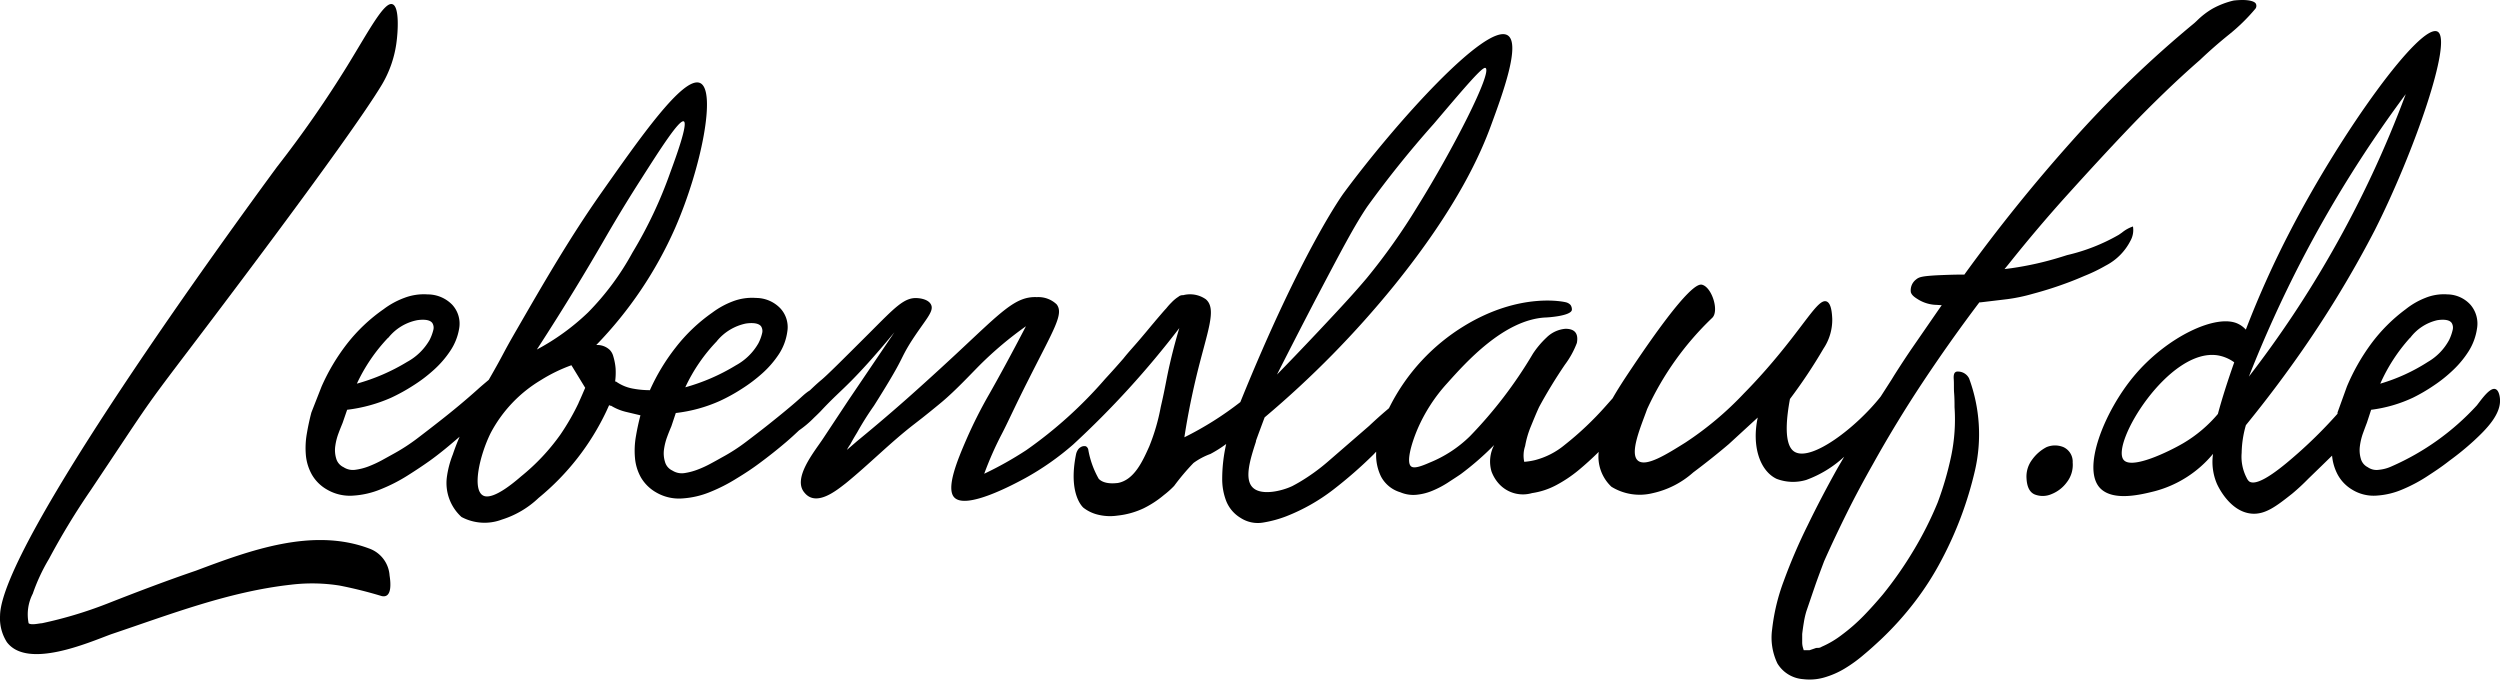 <svg xmlns="http://www.w3.org/2000/svg" width="170.37" height="46.308" viewBox="0 0 170.37 46.308">
  <g id="lebenslauf" transform="translate(0.016)">
    <path id="Pfad_26" data-name="Pfad 26" d="M35.616,48.315c-3.854-1.44-8.108.132-11.786,1.514-2.064.706-4.037,1.457-6.091,2.265a28.475,28.475,0,0,1-4.414,1.321c-.177,0-.706.149-.9,0a3.073,3.073,0,0,1,.282-2.014,12.709,12.709,0,0,1,1.107-2.377,49.153,49.153,0,0,1,2.849-4.689c3.861-5.772,3.5-5.348,6.136-8.828C24,33.925,34.268,20.455,36.523,16.669a7.575,7.575,0,0,0,.954-2.716c.129-.876.217-2.516-.238-2.716-.55-.258-1.6,1.752-3.09,4.18a76.239,76.239,0,0,1-4.8,6.9c-3.08,4.193-18.828,25.765-18.872,30.586a3.022,3.022,0,0,0,.462,1.793c1.392,1.868,5.555.041,7.1-.53,4.041-1.358,8.023-2.907,12.254-3.378a12,12,0,0,1,3.321.058,29.027,29.027,0,0,1,2.869.716c.727.163.615-.93.54-1.4A2.1,2.1,0,0,0,35.616,48.315Z" transform="translate(-10.49 -10.941)"/>
    <path id="Pfad_27" data-name="Pfad 27" d="M204.716,10.671c-.075-.16-.419-.261-.921-.261a5.22,5.22,0,0,0-.595.037,5.625,5.625,0,0,0-1.434.55,5.331,5.331,0,0,0-1.075.828l-.165.153a75.515,75.515,0,0,0-8.351,8.044,113.422,113.422,0,0,0-7.272,9.022l-.054.078h-.1c-.609,0-1.219.024-1.821.051-.957.058-1.172.115-1.369.282a.923.923,0,0,0-.358.873c.075.231.3.367.548.52a2.519,2.519,0,0,0,1.219.34l.337.02-.183.261-1.943,2.815c-.229.34-.6.893-1.111,1.7l-.168.275-.756,1.178h0c-1.677,2.115-4.659,4.387-5.824,3.786-.358-.183-.878-.818-.358-3.623a35.535,35.535,0,0,0,2.287-3.436,3.527,3.527,0,0,0,.595-2.037c-.018-.34-.057-1.066-.4-1.178-.595-.194-1.484,1.65-4.1,4.635-.674.767-1.2,1.314-1.509,1.626a22.282,22.282,0,0,1-4.007,3.365c-1.29.808-2.638,1.65-3.2,1.246-.656-.475.2-2.4.6-3.531a20.3,20.3,0,0,1,4.434-6.217h0c.484-.455,0-2.037-.66-2.251-.226-.071-.91-.166-4.835,5.694-.606.9-1.007,1.535-1.29,2.037l-.47.53a21.56,21.56,0,0,1-2.8,2.648,5.2,5.2,0,0,1-2.036,1.039,4.613,4.613,0,0,1-.717.112,2.025,2.025,0,0,1,.061-1.076,6.364,6.364,0,0,1,.387-1.331c.179-.435.358-.879.566-1.331a33.833,33.833,0,0,1,1.763-2.89,5.985,5.985,0,0,0,.81-1.474c.118-.642-.14-.964-.778-.964a2.078,2.078,0,0,0-1.287.594,6.118,6.118,0,0,0-.928,1.1,29.941,29.941,0,0,1-4.3,5.633h0a8.425,8.425,0,0,1-2.742,1.793c-.6.265-1.029.4-1.233.278-.394-.231-.021-1.548.4-2.543a11.267,11.267,0,0,1,2.036-3.151c1.28-1.429,3.846-4.3,6.656-4.472.165,0,1.756-.1,1.835-.513a.531.531,0,0,0-.09-.34.615.615,0,0,0-.3-.18c-.158-.044-3.14-.71-6.935,1.6a13.624,13.624,0,0,0-5.064,5.463c-.025.044-.05.1-.075.149l-.147.126q-.6.509-1.2,1.076l-2.814,2.438a13.389,13.389,0,0,1-1.943,1.4c-.233.136-.358.2-.484.268-.717.34-2.068.659-2.663.129-.649-.574-.2-1.969.186-3.161a.263.263,0,0,1,0-.041c0-.034.591-1.609.591-1.609a66.542,66.542,0,0,0,8.821-8.978c4.394-5.433,5.946-9.12,6.606-10.916.778-2.115,2.061-5.6,1.122-6.149-1.466-.849-7.6,5.942-11.161,10.76,0,0-2.839,3.857-7.043,14.241a22.378,22.378,0,0,1-3.814,2.4c.143-.947.394-2.377.81-4.119.742-3.083,1.434-4.614.652-5.287a1.872,1.872,0,0,0-1.548-.278.424.424,0,0,0-.312.1h0l-.05.034-.032.02a2.6,2.6,0,0,0-.394.34,4.261,4.261,0,0,0-.358.4l-.029.031c-.176.19-.3.34-.717.825l-.075.092-.176.207-.358.431-.186.221c-.634.761-.986,1.114-1.38,1.613-.387.445-.8.91-1.244,1.389a29.454,29.454,0,0,1-5.376,4.856,24.1,24.1,0,0,1-2.867,1.609,22.77,22.77,0,0,1,1.2-2.716c.437-.839.864-1.82,1.835-3.735,1.735-3.446,2.4-4.441,1.9-5.093a1.8,1.8,0,0,0-1.344-.492c-1.466-.068-2.409.991-5.513,3.881,0,0-1.7,1.586-3.362,3.056-1.409,1.246-2.595,2.231-3.384,2.879l-.688.594a2.289,2.289,0,0,1,.229-.377c.233-.441.434-.75.48-.835a20.516,20.516,0,0,1,1.125-1.786s.516-.808,1.018-1.647c.975-1.626.824-1.592,1.434-2.594,1.011-1.609,1.706-2.193,1.434-2.682-.2-.367-.8-.414-.9-.421-.914-.075-1.538.628-3.34,2.428-1.882,1.878-2.824,2.818-3.226,3.151-.129.105-.376.319-.778.706-.068.044-.14.088-.2.136-.33.248-.358.34-1.434,1.229-.33.275-.717.587-1.186.961s-1.011.788-1.53,1.182a12.517,12.517,0,0,1-1.656,1.066c-.208.119-.459.258-.749.414a7.163,7.163,0,0,1-.9.414,4.242,4.242,0,0,1-.907.238,1.2,1.2,0,0,1-.814-.177.917.917,0,0,1-.5-.594,1.963,1.963,0,0,1-.065-.856,4.047,4.047,0,0,1,.219-.859c.1-.275.2-.513.283-.71.1-.3.2-.6.3-.9a10.164,10.164,0,0,0,3-.822,11.812,11.812,0,0,0,1.5-.828,10.464,10.464,0,0,0,1.405-1.063,6.68,6.68,0,0,0,1.122-1.3,3.718,3.718,0,0,0,.57-1.518,1.881,1.881,0,0,0-.47-1.6,2.3,2.3,0,0,0-1.652-.71,3.671,3.671,0,0,0-1.595.234,5.688,5.688,0,0,0-1.4.771A11.5,11.5,0,0,0,97.018,34.1,13.892,13.892,0,0,0,95.269,37a6.277,6.277,0,0,1-1.219-.119,2.853,2.853,0,0,1-1.093-.472H92.9a4.728,4.728,0,0,0,.032-.89,4.016,4.016,0,0,0-.158-.828,1,1,0,0,0-.233-.428,1.234,1.234,0,0,0-.928-.34,27.212,27.212,0,0,0,5.376-7.976c1.792-4.1,2.839-9.412,1.688-9.884s-4.122,3.806-6.706,7.47c-2.151,3.056-3.925,6.132-5.763,9.317-1.075,1.854-.771,1.446-1.921,3.446-.247.211-.5.418-.738.635-.835.75-1.71,1.477-2.624,2.19q-.753.591-1.53,1.182a13.126,13.126,0,0,1-1.656,1.066l-.749.414a8,8,0,0,1-.882.407,3.94,3.94,0,0,1-.907.234,1.16,1.16,0,0,1-.81-.177.925.925,0,0,1-.5-.591,1.975,1.975,0,0,1-.061-.859,3.938,3.938,0,0,1,.219-.859c.1-.275.2-.509.28-.71l.308-.893a10.463,10.463,0,0,0,3-.822,12.429,12.429,0,0,0,1.5-.829,10,10,0,0,0,1.405-1.066,6.783,6.783,0,0,0,1.125-1.3,3.843,3.843,0,0,0,.606-1.535,1.9,1.9,0,0,0-.47-1.6,2.334,2.334,0,0,0-1.681-.71,3.719,3.719,0,0,0-1.591.238,5.512,5.512,0,0,0-1.405.767,11.5,11.5,0,0,0-2.509,2.377,13.813,13.813,0,0,0-1.724,2.9L72.2,38.521c-.125.475-.229.958-.312,1.45a5.673,5.673,0,0,0-.064,1.45,3.33,3.33,0,0,0,.409,1.331,2.748,2.748,0,0,0,1.029,1.019,3.076,3.076,0,0,0,1.792.414,5.835,5.835,0,0,0,1.9-.445,11.166,11.166,0,0,0,1.792-.917q.842-.53,1.53-1.019c.717-.516,1.369-1.066,2.025-1.633-.1.241-.28.662-.462,1.209a6.542,6.542,0,0,0-.409,1.569,3.128,3.128,0,0,0,1,2.693,3.337,3.337,0,0,0,2.749.177,6.394,6.394,0,0,0,2.509-1.48,17.054,17.054,0,0,0,4.62-5.915L92.5,38c0,.041.039.061.125.061a3.552,3.552,0,0,0,1,.414l1,.238c-.125.472-.229.958-.312,1.45a5.658,5.658,0,0,0-.061,1.45,3.288,3.288,0,0,0,.405,1.331,2.809,2.809,0,0,0,1.032,1.019,3.084,3.084,0,0,0,1.792.414,5.94,5.94,0,0,0,1.907-.445,11.417,11.417,0,0,0,1.792-.917c.563-.34,1.075-.679,1.53-1.019q.95-.7,1.842-1.46c.333-.285.606-.536.878-.795a6.925,6.925,0,0,0,1.025-.866c.272-.255.455-.445.455-.445.853-.917,1.34-1.317,2.09-2.075.545-.55,1.5-1.562,2.932-3.3l-3.14,4.642-1.72,2.6c-.573.873-2.122,2.716-1.262,3.694.8.978,2.179-.16,2.81-.649,1.606-1.307,3.039-2.774,4.659-4.024l.581-.452s.674-.533,1.312-1.066c.95-.8,1.935-1.864,2.591-2.523a24.653,24.653,0,0,1,3.133-2.635c-1.025,1.973-1.892,3.552-2.509,4.638a31.433,31.433,0,0,0-1.541,3.056c-.588,1.358-1.434,3.358-.828,3.979.824.845,4.082-.917,4.828-1.321a18.689,18.689,0,0,0,3.269-2.292,61.846,61.846,0,0,0,7.233-7.935c-.154.516-.391,1.338-.631,2.377-.272,1.175-.3,1.565-.634,3a13.775,13.775,0,0,1-.781,2.682c-.455,1.019-1.032,2.3-2.151,2.5-.072,0-.885.139-1.294-.285a6.129,6.129,0,0,1-.717-2.01.341.341,0,0,0-.158-.207.461.461,0,0,0-.358.061.537.537,0,0,0-.194.19.877.877,0,0,0-.115.272c-.573,2.784.5,3.664.5,3.664a2.588,2.588,0,0,0,.907.452,3.456,3.456,0,0,0,1.405.085,5.517,5.517,0,0,0,1.792-.5,6.831,6.831,0,0,0,1.376-.9,5.992,5.992,0,0,0,.7-.625,15.6,15.6,0,0,1,1.319-1.562,4.638,4.638,0,0,1,1.154-.615,8.418,8.418,0,0,0,1.075-.679,10.722,10.722,0,0,0-.272,2.377,4.148,4.148,0,0,0,.269,1.5,2.358,2.358,0,0,0,.986,1.161,2.149,2.149,0,0,0,1.556.312,7.883,7.883,0,0,0,1.556-.424,13.014,13.014,0,0,0,3.2-1.813,29.969,29.969,0,0,0,2.724-2.377c.068-.068.133-.143.2-.211v.1a3.326,3.326,0,0,0,.33,1.589,2.188,2.188,0,0,0,1.315,1.076,2.257,2.257,0,0,0,1.107.17,3.742,3.742,0,0,0,1.108-.285,6.523,6.523,0,0,0,1.018-.536c.283-.187.667-.431.9-.594a19.657,19.657,0,0,0,2.265-1.976,2.406,2.406,0,0,0-.183,1.8,2.571,2.571,0,0,0,.491.825,2.209,2.209,0,0,0,2.272.652,5.024,5.024,0,0,0,1.645-.54,9.034,9.034,0,0,0,1.523-1.019q.717-.594,1.376-1.25h0a2.819,2.819,0,0,0,.867,2.377,3.667,3.667,0,0,0,2.792.441,6.112,6.112,0,0,0,2.781-1.416q1.287-.964,2.423-1.929l1.975-1.813c-.416,1.929.133,3.623,1.28,4.176a3.128,3.128,0,0,0,2.029.075,7.648,7.648,0,0,0,2.584-1.582l-.466.8c-.717,1.283-1.4,2.584-2.018,3.861A37.307,37.307,0,0,0,172.541,50a13.6,13.6,0,0,0-.792,3.283,4.072,4.072,0,0,0,.358,2.339,2.23,2.23,0,0,0,1.742,1.07,3.613,3.613,0,0,0,.473.027,3.55,3.55,0,0,0,.961-.136,5.814,5.814,0,0,0,1.434-.628A9.577,9.577,0,0,0,178.024,55c.412-.34.8-.7,1.143-1.019a21.567,21.567,0,0,0,2.294-2.547,19.832,19.832,0,0,0,1.835-2.873,24.992,24.992,0,0,0,2.269-6.068,11,11,0,0,0-.394-6.292.846.846,0,0,0-.717-.469.155.155,0,0,0-.054,0,.229.229,0,0,0-.19.065c-.054.051-.108.173-.086.455s0,.635.025.944.029.621.029.961a12.27,12.27,0,0,1-.229,3.334,21.962,21.962,0,0,1-.921,3.168,24.044,24.044,0,0,1-1.645,3.266,25.709,25.709,0,0,1-2.093,3c-.427.506-.86.991-1.3,1.443a12.314,12.314,0,0,1-1.477,1.294,6.469,6.469,0,0,1-1.387.822.463.463,0,0,1-.3.078.439.439,0,0,0-.172.037l-.358.122H173.9l-.036-.122a1.291,1.291,0,0,1-.068-.438v-.543c.036-.309.075-.57.115-.808a5.477,5.477,0,0,1,.172-.75c.2-.584.391-1.148.581-1.7s.412-1.134.624-1.7c.495-1.114,1.029-2.238,1.577-3.341s1.136-2.193,1.753-3.283c1.057-1.9,2.208-3.789,3.4-5.586s2.466-3.6,3.8-5.368l.054-.068h.086l1.792-.214a11.827,11.827,0,0,0,1.767-.37,25.27,25.27,0,0,0,2.509-.808c.53-.2.914-.374,1.057-.431a11.2,11.2,0,0,0,1.394-.679,3.887,3.887,0,0,0,1.692-1.7,1.487,1.487,0,0,0,.168-.968,2.37,2.37,0,0,0-.742.411l-.219.153a12.84,12.84,0,0,1-3.52,1.385l-.412.129a21.658,21.658,0,0,1-3.405.767l-.455.058.28-.34c1.287-1.616,2.645-3.219,4.032-4.754s2.824-3.1,4.258-4.6c.753-.788,1.538-1.572,2.323-2.329s1.591-1.5,2.43-2.231c.638-.608,1.308-1.192,1.979-1.732A12.806,12.806,0,0,0,204.684,11,.325.325,0,0,0,204.716,10.671ZM99.831,33.659a3.459,3.459,0,0,1,1.975-1.2c.161-.024.828-.115,1.047.2a.6.6,0,0,1,.061.472,2.912,2.912,0,0,1-.254.679,3.919,3.919,0,0,1-1.527,1.494,13.581,13.581,0,0,1-3.452,1.5,11.574,11.574,0,0,1,2.151-3.141Zm-22.391-.227a3.339,3.339,0,0,1,1.961-1.2c.161-.024.828-.119,1.043.194a.6.6,0,0,1,.065.475,3.134,3.134,0,0,1-.254.679,3.924,3.924,0,0,1-1.527,1.491A13.568,13.568,0,0,1,75.3,36.555a11.681,11.681,0,0,1,2.125-3.124Zm12.982,4.414a16.047,16.047,0,0,1-1.247,2.173,14.263,14.263,0,0,1-2.688,2.859C84.7,44.433,84.1,44.29,83.9,44.178c-.756-.414-.24-2.716.509-4.241a9.188,9.188,0,0,1,3.43-3.623A10.8,10.8,0,0,1,89.921,35.3l.939,1.538c-.115.261-.262.621-.452,1.025Zm-2.867-3.6c1.986-3.056,3.47-5.545,4.47-7.27.229-.394,1.2-2.105,2.609-4.305,1.344-2.109,2.634-4.125,2.943-3.99s-.552,2.489-.932,3.518a29.531,29.531,0,0,1-2.57,5.433A18.217,18.217,0,0,1,91.057,31.7a15.712,15.712,0,0,1-3.534,2.553Zm53.136-3.535c1.724-3.277,2.6-4.944,3.466-6.224a70.736,70.736,0,0,1,4.53-5.636c2.219-2.615,3.333-3.922,3.527-3.81.487.272-2.208,5.548-4.659,9.48a42.375,42.375,0,0,1-3.43,4.839c-.86,1.019-1.667,1.895-3.294,3.626-1.154,1.226-2.129,2.238-2.828,2.951C138.648,34.664,139.569,32.864,140.691,30.708Z" transform="translate(-50.996 -10.41)"/>
    <path id="Pfad_28" data-name="Pfad 28" d="M396.578,102.083a1.9,1.9,0,0,1,.367-1.283,2.788,2.788,0,0,1,.995-.873,1.511,1.511,0,0,1,1.154,0,1.09,1.09,0,0,1,.628,1.049,1.922,1.922,0,0,1-.394,1.338,2.377,2.377,0,0,1-1.049.815,1.5,1.5,0,0,1-1.124.031C396.806,103.024,396.612,102.664,396.578,102.083Z" transform="translate(-258.489 -69.456)"/>
    <path id="Pfad_29" data-name="Pfad 29" d="M437.7,41.609c-.017-.105-.075-.482-.3-.557-.363-.122-.9.638-1.26,1.107a17.26,17.26,0,0,1-5.813,4.159,2.659,2.659,0,0,1-.859.234,1.049,1.049,0,0,1-.767-.177.913.913,0,0,1-.475-.591,2.082,2.082,0,0,1-.058-.859,4.119,4.119,0,0,1,.207-.859c.1-.275.187-.509.265-.71.1-.3.194-.594.292-.893a9.508,9.508,0,0,0,2.845-.822,11.609,11.609,0,0,0,1.419-.828,9.54,9.54,0,0,0,1.331-1.066,6.692,6.692,0,0,0,1.066-1.3,3.969,3.969,0,0,0,.557-1.538,1.973,1.973,0,0,0-.445-1.6,2.16,2.16,0,0,0-1.569-.71,3.355,3.355,0,0,0-1.508.238,5.143,5.143,0,0,0-1.331.767,11.266,11.266,0,0,0-2.377,2.377,14.136,14.136,0,0,0-1.64,2.9l-.638,1.766v.085a31.349,31.349,0,0,1-2.686,2.682c-.845.744-2.716,2.377-3.338,1.929a.719.719,0,0,1-.17-.241,3.127,3.127,0,0,1-.34-1.7,7.2,7.2,0,0,1,.289-1.891c.8-.985,1.881-2.35,3.083-4.024a74.359,74.359,0,0,0,5.7-9.263c2.693-5.334,5.341-12.981,4.275-13.534-1.154-.6-6.451,6.679-10,13.517A65.724,65.724,0,0,0,420.393,37a1.7,1.7,0,0,0-.506-.384c-1.463-.747-4.9.879-7.13,3.562-2.01,2.414-3.582,6.336-2.272,7.647.893.89,2.794.414,3.694.187a7.711,7.711,0,0,0,3.98-2.547,3.8,3.8,0,0,0,.261,2.037c.054.122.856,1.9,2.356,2.037.934.085,1.7-.509,2.774-1.358a14.506,14.506,0,0,0,1.1-1.019c.638-.618,1.171-1.134,1.62-1.575a3.4,3.4,0,0,0,.38,1.29,2.679,2.679,0,0,0,.974,1.019,2.791,2.791,0,0,0,1.7.414,5.287,5.287,0,0,0,1.8-.445,10.379,10.379,0,0,0,1.7-.917c.285-.187.879-.567,1.45-1.019a18.927,18.927,0,0,0,1.664-1.358C436.728,43.836,437.873,42.736,437.7,41.609Zm-13.538-9.259a83.578,83.578,0,0,1,7.13-11.4A73.189,73.189,0,0,1,426.3,31.636a72.833,72.833,0,0,1-5.7,8.567,84.694,84.694,0,0,1,3.562-7.854Zm-5.667,10.39a9.2,9.2,0,0,1-2.377,2.007c-.968.564-3.487,1.793-4.047,1.137-.924-1.076,3.073-7.66,6.411-7.13a2.665,2.665,0,0,1,1.12.475Q418.906,41.2,418.491,42.74Zm13.1-5.181a3.2,3.2,0,0,1,1.84-1.2c.156-.024.788-.119.991.194a.625.625,0,0,1,.061.475,3.244,3.244,0,0,1-.241.679A3.82,3.82,0,0,1,432.8,39.2a12.513,12.513,0,0,1-3.246,1.484,11.731,11.731,0,0,1,2.027-3.124Z" transform="translate(-267.36 -14.537)"/>
  </g>
</svg>
